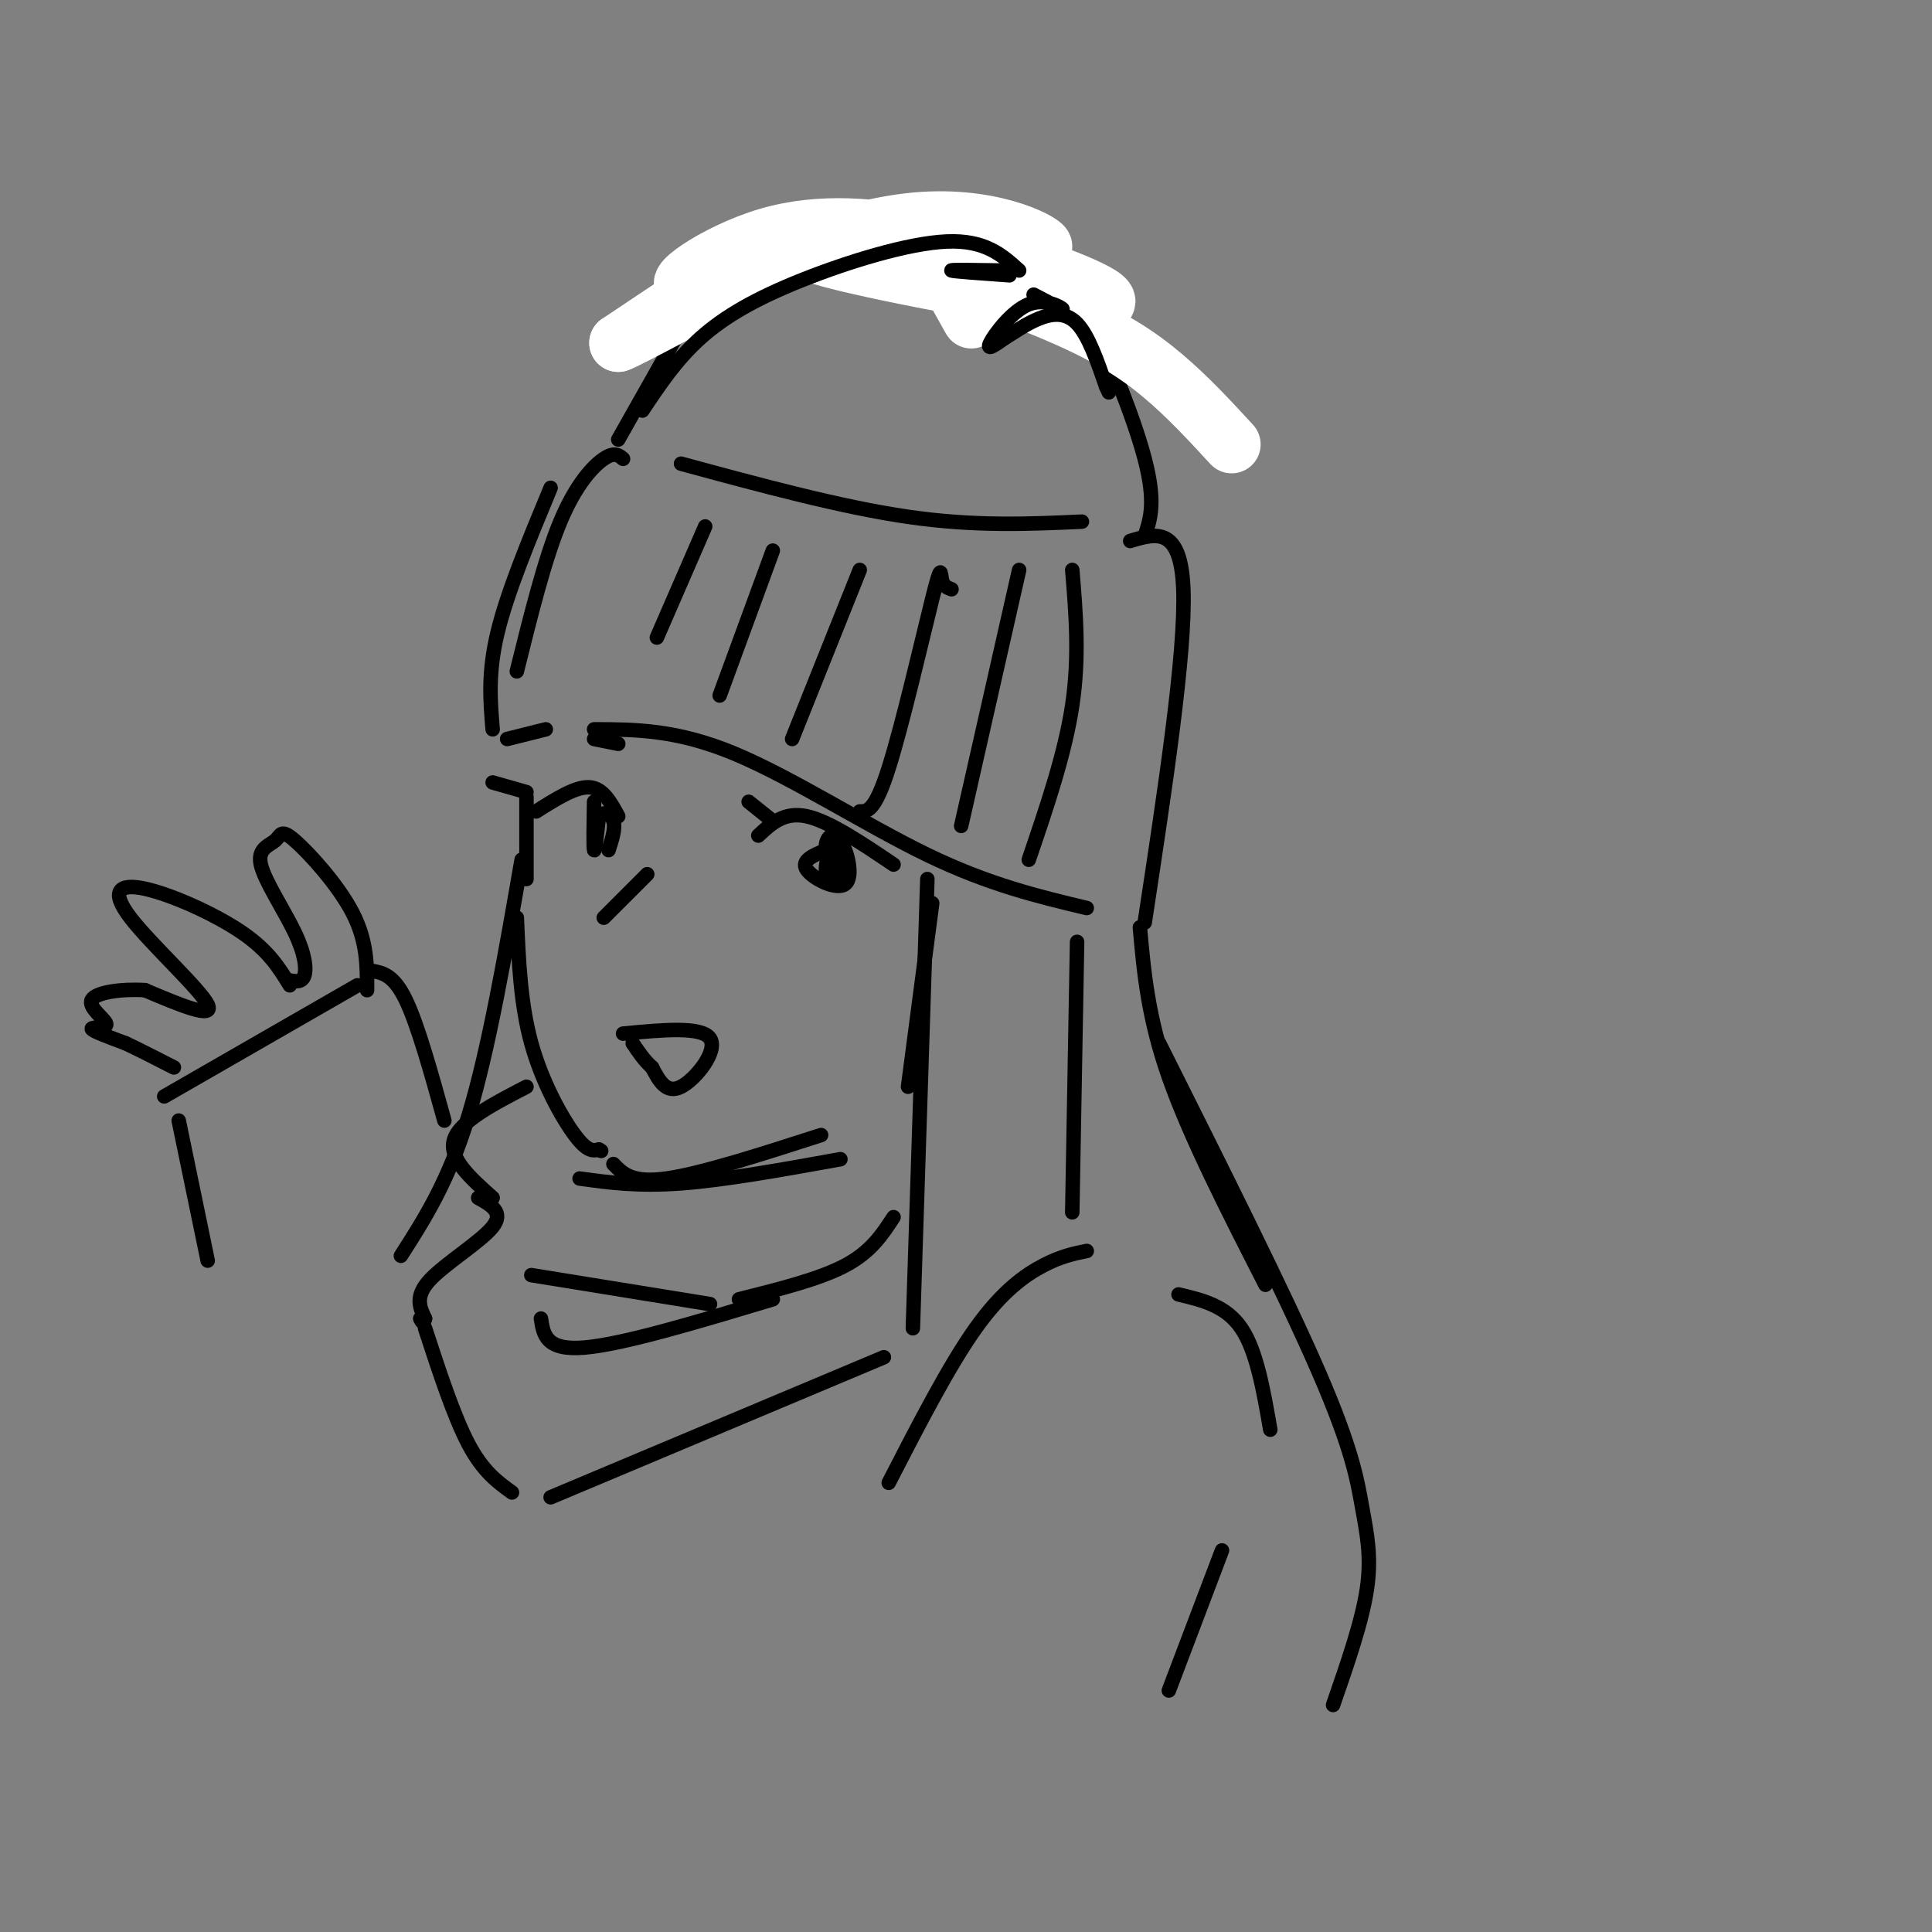 <svg viewBox='0 0 400 400' version='1.1' xmlns='http://www.w3.org/2000/svg' xmlns:xlink='http://www.w3.org/1999/xlink'><rect x="0" y="0" width="400" height="400" fill="#808080" stroke="none"/><g fill='none' stroke='rgb(0,0,0)' stroke-width='3' stroke-linecap='round' stroke-linejoin='round'><path d='M129,95c-0.889,-0.756 -1.778,-1.511 -4,0c-2.222,1.511 -5.778,5.289 -9,13c-3.222,7.711 -6.111,19.356 -9,31'/><path d='M141,96c16.583,4.500 33.167,9.000 47,11c13.833,2.000 24.917,1.500 36,1'/><path d='M234,112c5.250,-1.583 10.500,-3.167 11,10c0.500,13.167 -3.750,41.083 -8,69'/><path d='M123,151c8.533,0.022 17.067,0.044 29,5c11.933,4.956 27.267,14.844 40,21c12.733,6.156 22.867,8.578 33,11'/><path d='M222,118c0.750,9.000 1.500,18.000 0,28c-1.500,10.000 -5.250,21.000 -9,32'/><path d='M211,118c0.000,0.000 -12.000,53.000 -12,53'/><path d='M197,122c-0.851,-0.310 -1.702,-0.619 -2,-2c-0.298,-1.381 -0.042,-3.833 -2,4c-1.958,7.833 -6.131,25.952 -9,35c-2.869,9.048 -4.435,9.024 -6,9'/><path d='M178,118c0.000,0.000 -14.000,35.000 -14,35'/><path d='M160,114c0.000,0.000 -11.000,30.000 -11,30'/><path d='M146,109c0.000,0.000 -10.000,23.000 -10,23'/><path d='M192,51c-2.274,-2.348 -4.549,-4.695 -5,-6c-0.451,-1.305 0.920,-1.566 -5,0c-5.920,1.566 -19.132,4.960 -26,7c-6.868,2.040 -7.391,2.726 -11,9c-3.609,6.274 -10.305,18.137 -17,30'/><path d='M201,50c3.679,-0.077 7.357,-0.155 11,1c3.643,1.155 7.250,3.542 12,12c4.750,8.458 10.643,22.988 13,32c2.357,9.012 1.179,12.506 0,16'/><path d='M199,53c0.000,0.000 -2.000,8.000 -2,8'/><path d='M191,54c0.000,0.000 -2.000,3.000 -2,3'/><path d='M185,59c0.000,0.000 0.100,0.100 0.1,0.1'/><path d='M188,49c0.000,0.000 -3.000,2.000 -3,2'/><path d='M113,151c0.000,0.000 -8.000,2.000 -8,2'/><path d='M157,173c2.667,-2.500 5.333,-5.000 10,-4c4.667,1.000 11.333,5.500 18,10'/><path d='M171,176c-2.600,1.080 -5.199,2.159 -4,4c1.199,1.841 6.198,4.442 8,3c1.802,-1.442 0.408,-6.927 -1,-9c-1.408,-2.073 -2.831,-0.735 -3,1c-0.169,1.735 0.915,3.868 2,6'/><path d='M173,181c0.464,-1.012 0.625,-6.542 0,-7c-0.625,-0.458 -2.036,4.155 -2,6c0.036,1.845 1.518,0.923 3,0'/><path d='M128,169c-1.583,-2.917 -3.167,-5.833 -6,-6c-2.833,-0.167 -6.917,2.417 -11,5'/><path d='M123,166c-0.083,4.750 -0.167,9.500 0,10c0.167,0.500 0.583,-3.250 1,-7'/><path d='M124,169c0.867,-1.133 2.533,-0.467 3,1c0.467,1.467 -0.267,3.733 -1,6'/><path d='M128,154c0.000,0.000 -5.000,-1.000 -5,-1'/><path d='M134,181c0.000,0.000 -9.000,9.000 -9,9'/><path d='M129,214c8.133,-0.778 16.267,-1.556 18,1c1.733,2.556 -2.933,8.444 -6,10c-3.067,1.556 -4.533,-1.222 -6,-4'/><path d='M135,221c-1.667,-1.500 -2.833,-3.250 -4,-5'/><path d='M109,165c0.000,0.000 0.000,17.000 0,17'/><path d='M107,190c0.378,8.933 0.756,17.867 3,26c2.244,8.133 6.356,15.467 9,19c2.644,3.533 3.822,3.267 5,3'/><path d='M124,238c0.833,0.500 0.417,0.250 0,0'/><path d='M127,241c1.917,2.000 3.833,4.000 11,3c7.167,-1.000 19.583,-5.000 32,-9'/><path d='M193,187c0.000,0.000 -5.000,38.000 -5,38'/><path d='M192,182c0.000,0.000 -3.000,93.000 -3,93'/><path d='M223,195c0.000,0.000 -1.000,56.000 -1,56'/><path d='M236,192c0.833,9.333 1.667,18.667 6,31c4.333,12.333 12.167,27.667 20,43'/><path d='M240,216c13.000,25.935 26.000,51.869 33,68c7.000,16.131 8.000,22.458 9,28c1.000,5.542 2.000,10.298 1,17c-1.000,6.702 -4.000,15.351 -7,24'/><path d='M225,259c-2.644,0.533 -5.289,1.067 -9,3c-3.711,1.933 -8.489,5.267 -14,13c-5.511,7.733 -11.756,19.867 -18,32'/><path d='M174,240c-12.000,2.167 -24.000,4.333 -33,5c-9.000,0.667 -15.000,-0.167 -21,-1'/><path d='M109,225c-6.917,3.583 -13.833,7.167 -15,11c-1.167,3.833 3.417,7.917 8,12'/><path d='M99,248c2.689,1.489 5.378,2.978 3,6c-2.378,3.022 -9.822,7.578 -13,11c-3.178,3.422 -2.089,5.711 -1,8'/><path d='M88,273c-0.333,1.333 -0.667,0.667 -1,0'/><path d='M88,275c3.000,9.167 6.000,18.333 9,24c3.000,5.667 6.000,7.833 9,10'/><path d='M114,310c0.000,0.000 69.000,-29.000 69,-29'/><path d='M185,252c-2.333,3.583 -4.667,7.167 -10,10c-5.333,2.833 -13.667,4.917 -22,7'/><path d='M160,269c-15.500,4.667 -31.000,9.333 -39,10c-8.000,0.667 -8.500,-2.667 -9,-6'/><path d='M110,264c0.000,0.000 37.000,6.000 37,6'/><path d='M108,178c-3.417,19.667 -6.833,39.333 -11,53c-4.167,13.667 -9.083,21.333 -14,29'/><path d='M109,164c0.000,0.000 -7.000,-2.000 -7,-2'/><path d='M160,170c0.000,0.000 -5.000,-4.000 -5,-4'/><path d='M114,101c-4.500,10.833 -9.000,21.667 -11,30c-2.000,8.333 -1.500,14.167 -1,20'/></g>
<g fill='none' stroke='rgb(255,255,255)' stroke-width='12' stroke-linecap='round' stroke-linejoin='round'><path d='M187,49c0.403,-2.229 0.806,-4.458 4,0c3.194,4.458 9.179,15.602 10,17c0.821,1.398 -3.521,-6.950 -6,-11c-2.479,-4.050 -3.095,-3.804 -11,-4c-7.905,-0.196 -23.098,-0.836 -14,2c9.098,2.836 42.488,9.148 54,10c11.512,0.852 1.146,-3.757 -8,-7c-9.146,-3.243 -17.073,-5.122 -25,-7'/><path d='M191,49c-9.551,-1.928 -20.927,-3.249 -32,0c-11.073,3.249 -21.843,11.067 -16,10c5.843,-1.067 28.299,-11.020 45,-13c16.701,-1.980 27.646,4.014 28,5c0.354,0.986 -9.885,-3.035 -20,-4c-10.115,-0.965 -20.108,1.125 -26,2c-5.892,0.875 -7.683,0.536 -14,4c-6.317,3.464 -17.158,10.732 -28,18'/><path d='M128,71c1.813,-0.490 20.345,-10.714 31,-16c10.655,-5.286 13.433,-5.633 23,-3c9.567,2.633 25.922,8.247 37,13c11.078,4.753 16.879,8.644 22,13c5.121,4.356 9.560,9.178 14,14'/></g>
<g fill='none' stroke='rgb(0,0,0)' stroke-width='3' stroke-linecap='round' stroke-linejoin='round'><path d='M211,56c-3.500,-3.173 -7.000,-6.345 -15,-6c-8.000,0.345 -20.500,4.208 -30,8c-9.500,3.792 -16.000,7.512 -21,12c-5.000,4.488 -8.500,9.744 -12,15'/><path d='M214,61c3.071,1.625 6.143,3.250 6,3c-0.143,-0.250 -3.500,-2.375 -7,-1c-3.500,1.375 -7.143,6.250 -8,8c-0.857,1.750 1.071,0.375 3,-1'/><path d='M208,70c1.643,-0.964 4.250,-2.875 7,-4c2.750,-1.125 5.643,-1.464 8,1c2.357,2.464 4.179,7.732 6,13'/><path d='M229,80c1.000,2.167 0.500,1.083 0,0'/><path d='M207,56c-5.167,-0.083 -10.333,-0.167 -10,0c0.333,0.167 6.167,0.583 12,1'/><path d='M244,268c4.917,1.167 9.833,2.333 13,7c3.167,4.667 4.583,12.833 6,21'/><path d='M253,321c0.000,0.000 -11.000,29.000 -11,29'/><path d='M76,205c0.008,-5.079 0.016,-10.158 -3,-16c-3.016,-5.842 -9.055,-12.448 -12,-15c-2.945,-2.552 -2.798,-1.051 -4,0c-1.202,1.051 -3.755,1.653 -3,5c0.755,3.347 4.819,9.440 7,14c2.181,4.560 2.480,7.589 2,9c-0.480,1.411 -1.740,1.206 -3,1'/><path d='M60,204c-2.201,-3.596 -4.402,-7.193 -10,-11c-5.598,-3.807 -14.593,-7.825 -20,-9c-5.407,-1.175 -7.225,0.491 -3,6c4.225,5.509 14.493,14.860 16,18c1.507,3.140 -5.746,0.070 -13,-3'/><path d='M30,205c-4.754,-0.308 -10.140,0.423 -11,2c-0.860,1.577 2.807,4.002 3,5c0.193,0.998 -3.088,0.571 -3,1c0.088,0.429 3.544,1.715 7,3'/><path d='M26,216c2.833,1.333 6.417,3.167 10,5'/><path d='M74,204c0.000,0.000 -40.000,23.000 -40,23'/><path d='M77,201c2.250,0.417 4.500,0.833 7,6c2.500,5.167 5.250,15.083 8,25'/><path d='M37,232c0.000,0.000 6.000,29.000 6,29'/></g>
</svg>